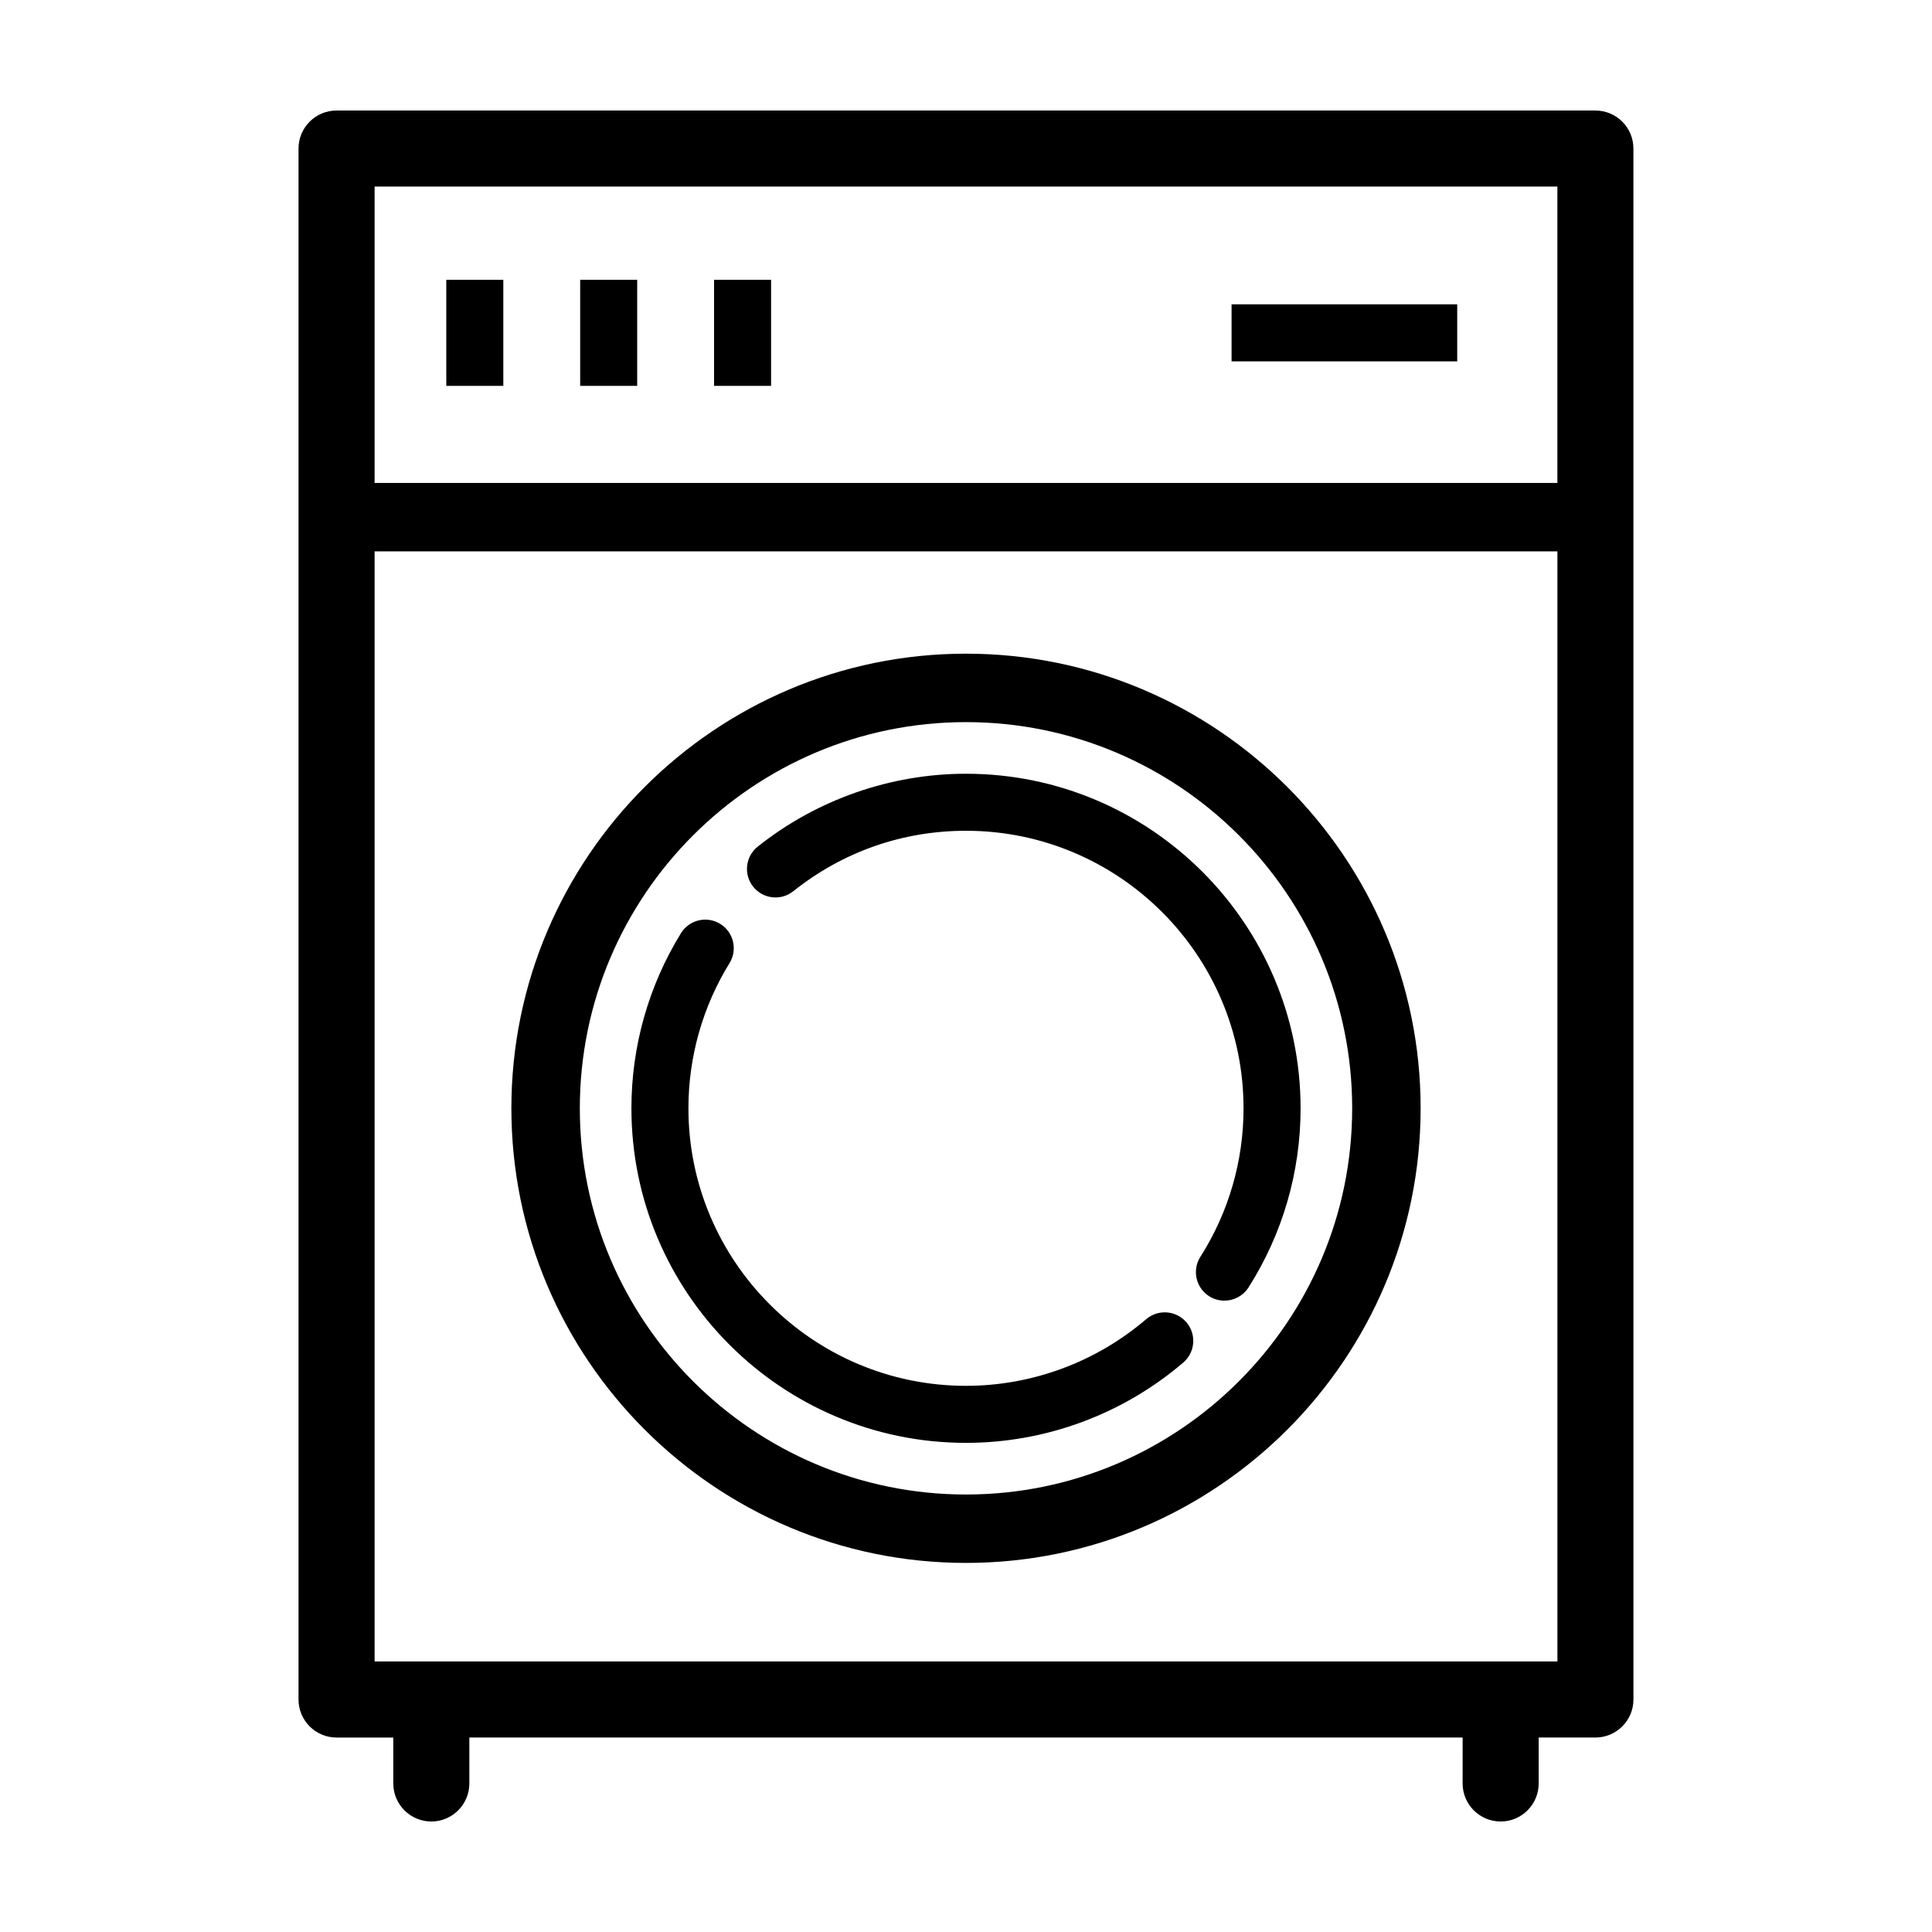 <?xml version="1.0" encoding="UTF-8"?>
<!-- Uploaded to: ICON Repo, www.iconrepo.com, Generator: ICON Repo Mixer Tools -->
<svg fill="#000000" width="800px" height="800px" version="1.1" viewBox="144 144 512 512" xmlns="http://www.w3.org/2000/svg">
 <g>
  <path d="m566.8 173.29h-333.61c-5.562 0-10.078 4.516-10.078 10.078v411.02c0 5.562 4.516 10.078 10.078 10.078h15.035v12.172c0 5.562 4.516 10.078 10.078 10.078s10.078-4.516 10.078-10.078v-12.176h263.23l-0.004 12.176c0 5.562 4.516 10.078 10.078 10.078s10.078-4.516 10.078-10.078v-12.176h15.035c5.562 0 10.078-4.516 10.078-10.078l-0.008-411.02c0-5.562-4.508-10.074-10.074-10.074zm-10.078 20.152v78.543h-313.45v-78.543zm-313.45 390.87v-294.2h313.46v294.2z"/>
  <path d="m400 317.23c-66.438 0-120.48 54.047-120.48 120.48-0.004 66.43 54.043 120.48 120.48 120.48s120.48-54.047 120.48-120.48-54.043-120.48-120.48-120.48zm0 222.83c-56.434 0-102.34-45.914-102.34-102.34 0-56.434 45.91-102.35 102.34-102.35s102.34 45.914 102.34 102.34c0 56.43-45.914 102.35-102.34 102.35z"/>
  <path d="m400 349.05c-19.977 0-39.574 6.863-55.203 19.32-3.258 2.606-3.797 7.356-1.195 10.621 2.609 3.266 7.367 3.797 10.621 1.199 13.141-10.484 28.973-16.027 45.777-16.027 40.559 0 73.551 32.996 73.551 73.551 0 13.984-3.953 27.598-11.441 39.359-2.238 3.523-1.199 8.191 2.316 10.434 1.258 0.801 2.66 1.18 4.055 1.18 2.492 0 4.938-1.238 6.383-3.496 9.035-14.191 13.805-30.605 13.805-47.473-0.004-48.898-39.781-88.668-88.668-88.668z"/>
  <path d="m447.75 493.6c-13.312 11.387-30.27 17.66-47.758 17.66-40.559 0-73.551-32.996-73.551-73.547 0-13.613 3.762-26.918 10.891-38.477 2.191-3.551 1.082-8.207-2.469-10.398-3.543-2.191-8.207-1.09-10.398 2.469-8.594 13.945-13.133 29.992-13.133 46.406 0 48.891 39.777 88.66 88.664 88.66 21.094 0 41.539-7.562 57.59-21.289 3.168-2.715 3.543-7.481 0.828-10.656-2.715-3.168-7.481-3.543-10.664-0.828z"/>
  <path d="m262.27 218.15h15.113v28.109h-15.113z"/>
  <path d="m297.75 218.15h15.113v28.109h-15.113z"/>
  <path d="m333.23 218.15h15.113v28.109h-15.113z"/>
  <path d="m470.38 224.65h59.797v15.113h-59.797z"/>
 </g>
</svg>